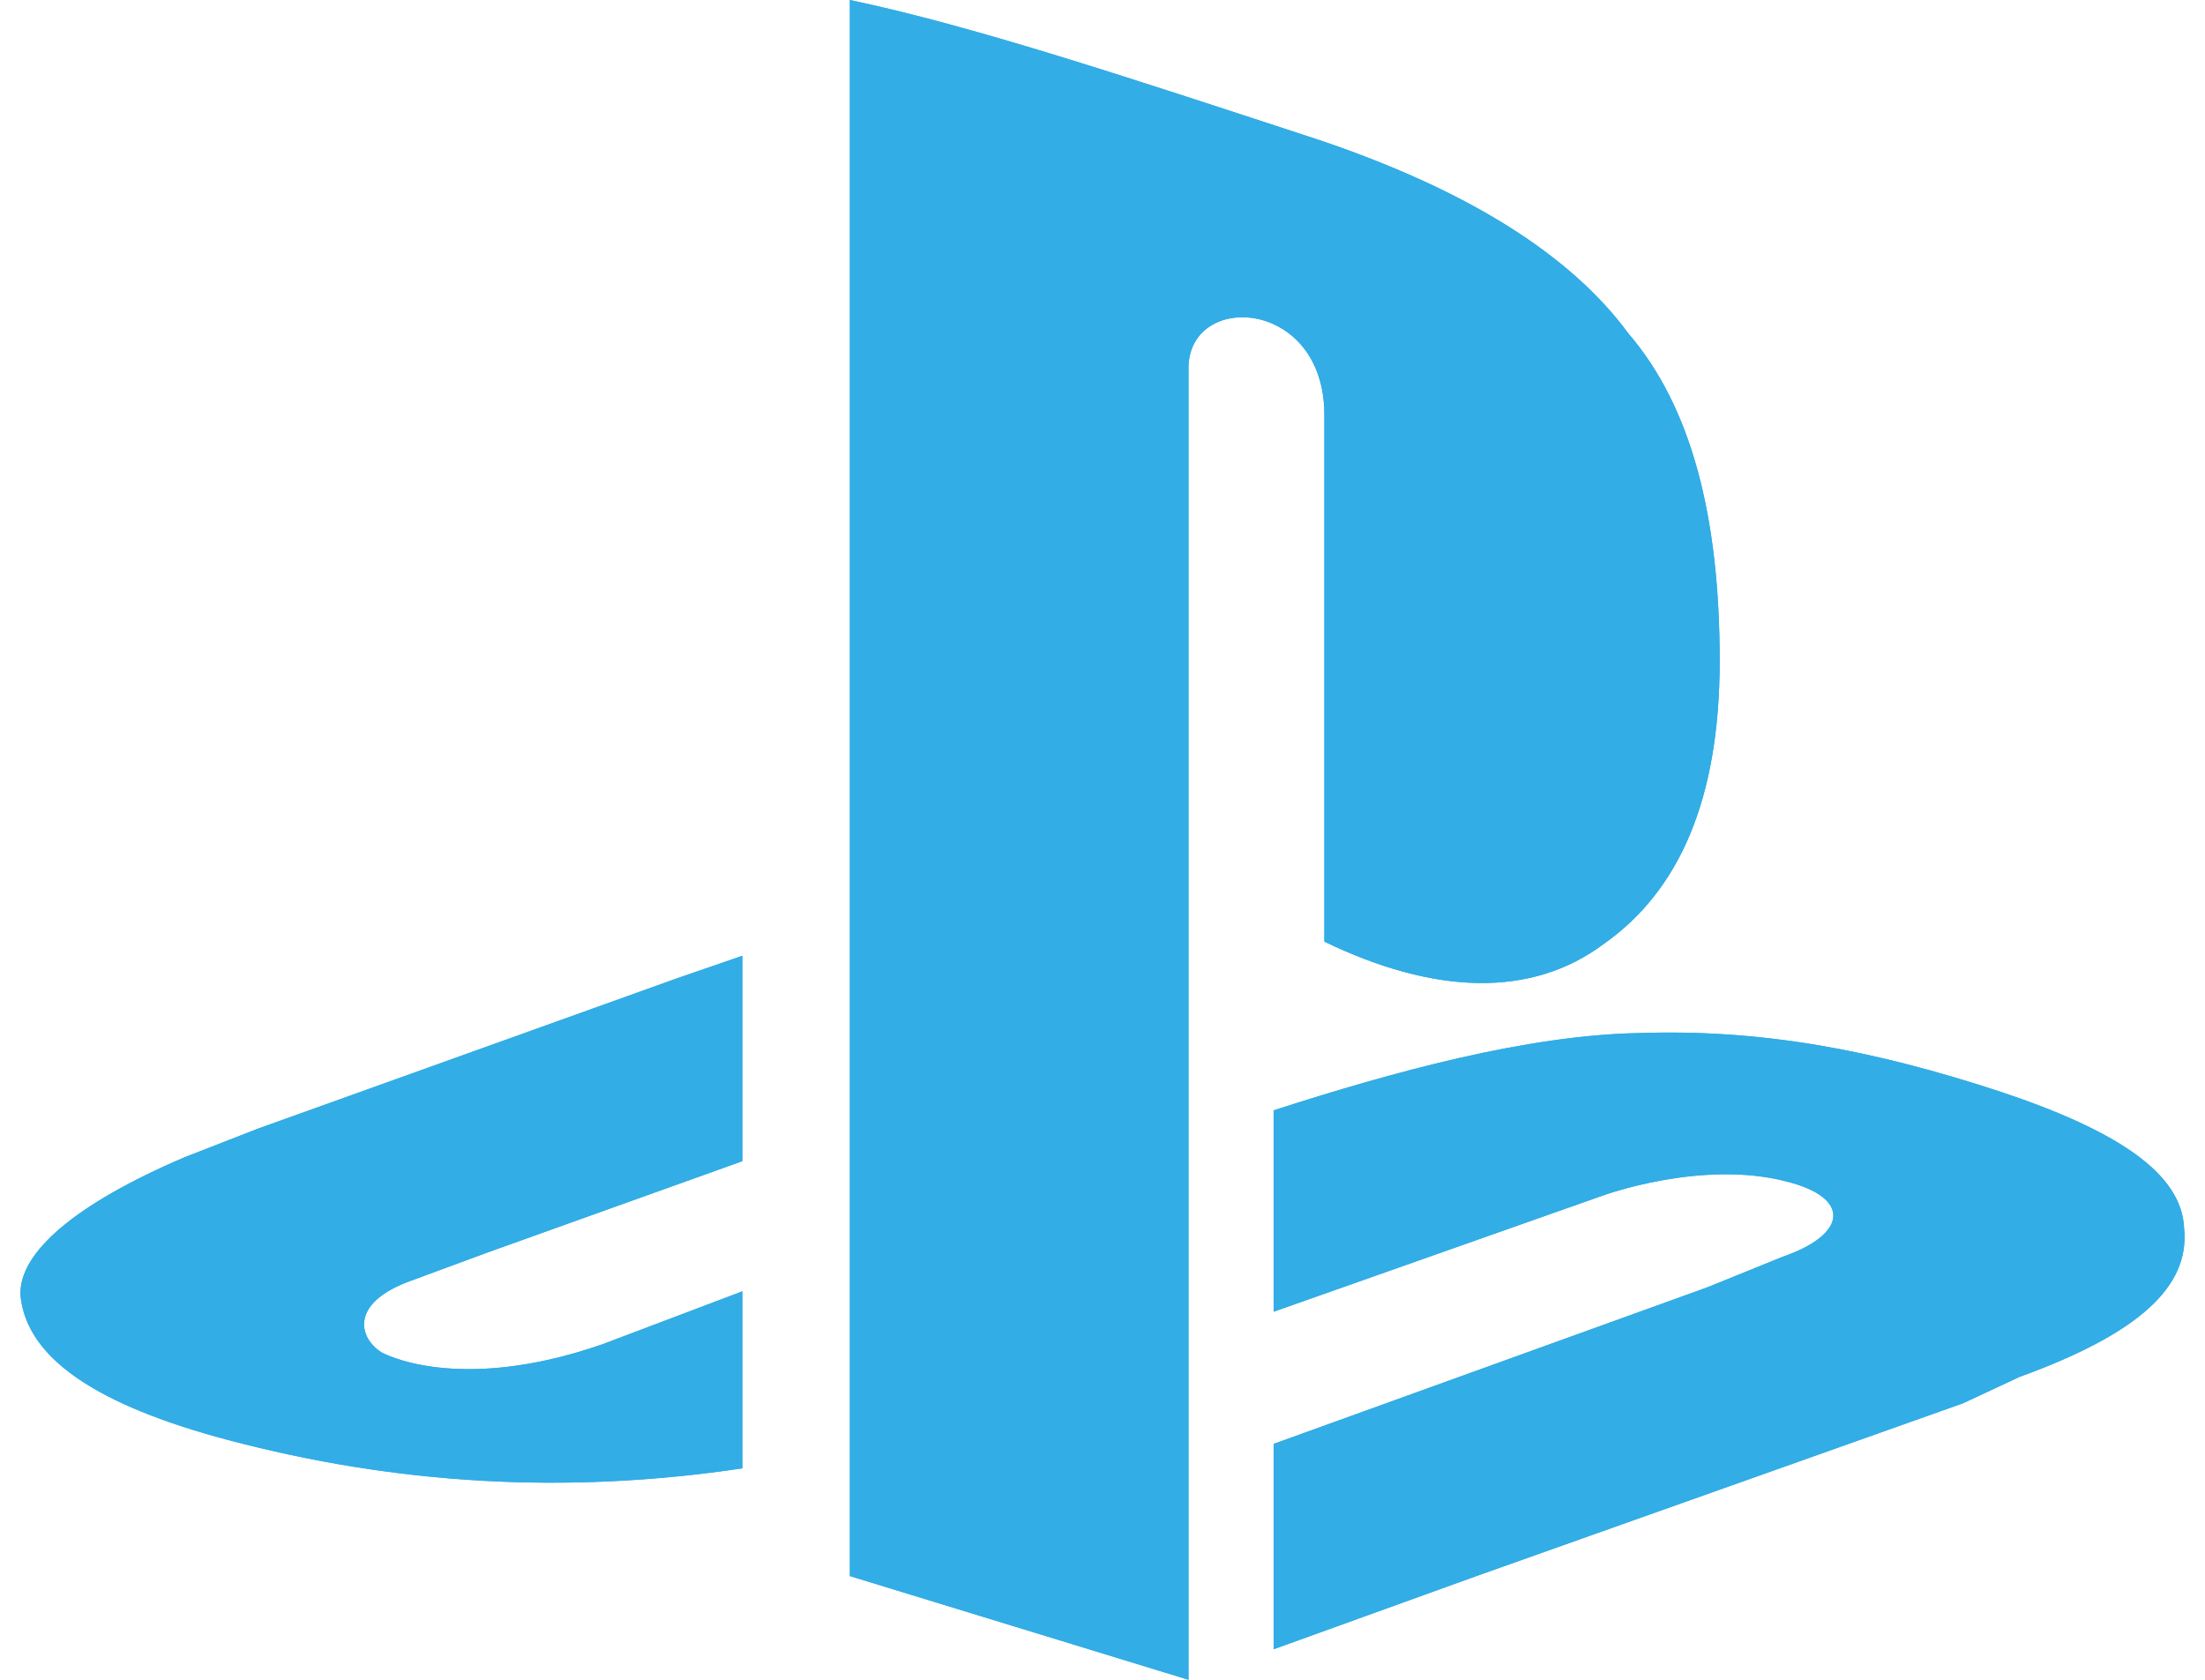 <svg width="21" height="16" viewBox="0 0 21 16" fill="none" xmlns="http://www.w3.org/2000/svg">
<path d="M2.455 10.751L1.76 11.022C0.717 11.467 0.176 11.932 0.195 12.339C0.253 12.94 0.929 13.385 2.165 13.714C3.768 14.14 5.39 14.237 7.07 13.986V12.3L5.738 12.804C4.347 13.288 3.633 12.881 3.633 12.881C3.42 12.746 3.324 12.416 3.903 12.203L4.637 11.932L7.07 11.06V9.104L6.452 9.317L2.455 10.751ZM12.613 3.952V8.969C13.655 9.472 14.582 9.511 15.278 8.988C15.992 8.484 16.378 7.613 16.378 6.295C16.378 4.92 16.108 3.874 15.509 3.177C14.969 2.441 14.003 1.821 12.574 1.337C10.797 0.755 9.291 0.252 8.094 0V15.012L11.319 16V3.525C11.299 2.77 12.613 2.828 12.613 3.952Z" fill="#32ADE6"/>
<path d="M20.801 11.7C20.781 11.177 20.163 10.77 19.062 10.402C17.827 9.995 16.765 9.801 15.606 9.84C14.544 9.86 13.269 10.208 12.13 10.576V12.494L15.258 11.39C15.258 11.39 16.204 11.041 17.015 11.254C17.634 11.409 17.595 11.758 16.977 11.971L16.262 12.261L12.13 13.753V15.709L14.061 15.012L18.696 13.366L19.236 13.114C20.356 12.707 20.858 12.261 20.801 11.7Z" fill="#32ADE6"/>
<path d="M2.455 10.751L1.76 11.022C0.717 11.467 0.176 11.932 0.195 12.339C0.253 12.94 0.929 13.385 2.165 13.714C3.768 14.14 5.39 14.237 7.07 13.986V12.3L5.738 12.804C4.347 13.288 3.633 12.881 3.633 12.881C3.42 12.746 3.324 12.416 3.903 12.203L4.637 11.932L7.07 11.06V9.104L6.452 9.317L2.455 10.751ZM12.613 3.952V8.969C13.655 9.472 14.582 9.511 15.278 8.988C15.992 8.484 16.378 7.613 16.378 6.295C16.378 4.92 16.108 3.874 15.509 3.177C14.969 2.441 14.003 1.821 12.574 1.337C10.797 0.755 9.291 0.252 8.094 0V15.012L11.319 16V3.525C11.299 2.77 12.613 2.828 12.613 3.952Z" fill="#32ADE6"/>
<path d="M20.801 11.7C20.781 11.177 20.163 10.77 19.062 10.402C17.827 9.995 16.765 9.801 15.606 9.84C14.544 9.86 13.269 10.208 12.13 10.576V12.494L15.258 11.39C15.258 11.39 16.204 11.041 17.015 11.254C17.634 11.409 17.595 11.758 16.977 11.971L16.262 12.261L12.13 13.753V15.709L14.061 15.012L18.696 13.366L19.236 13.114C20.356 12.707 20.859 12.261 20.801 11.7Z" fill="#32ADE6"/>
</svg>
